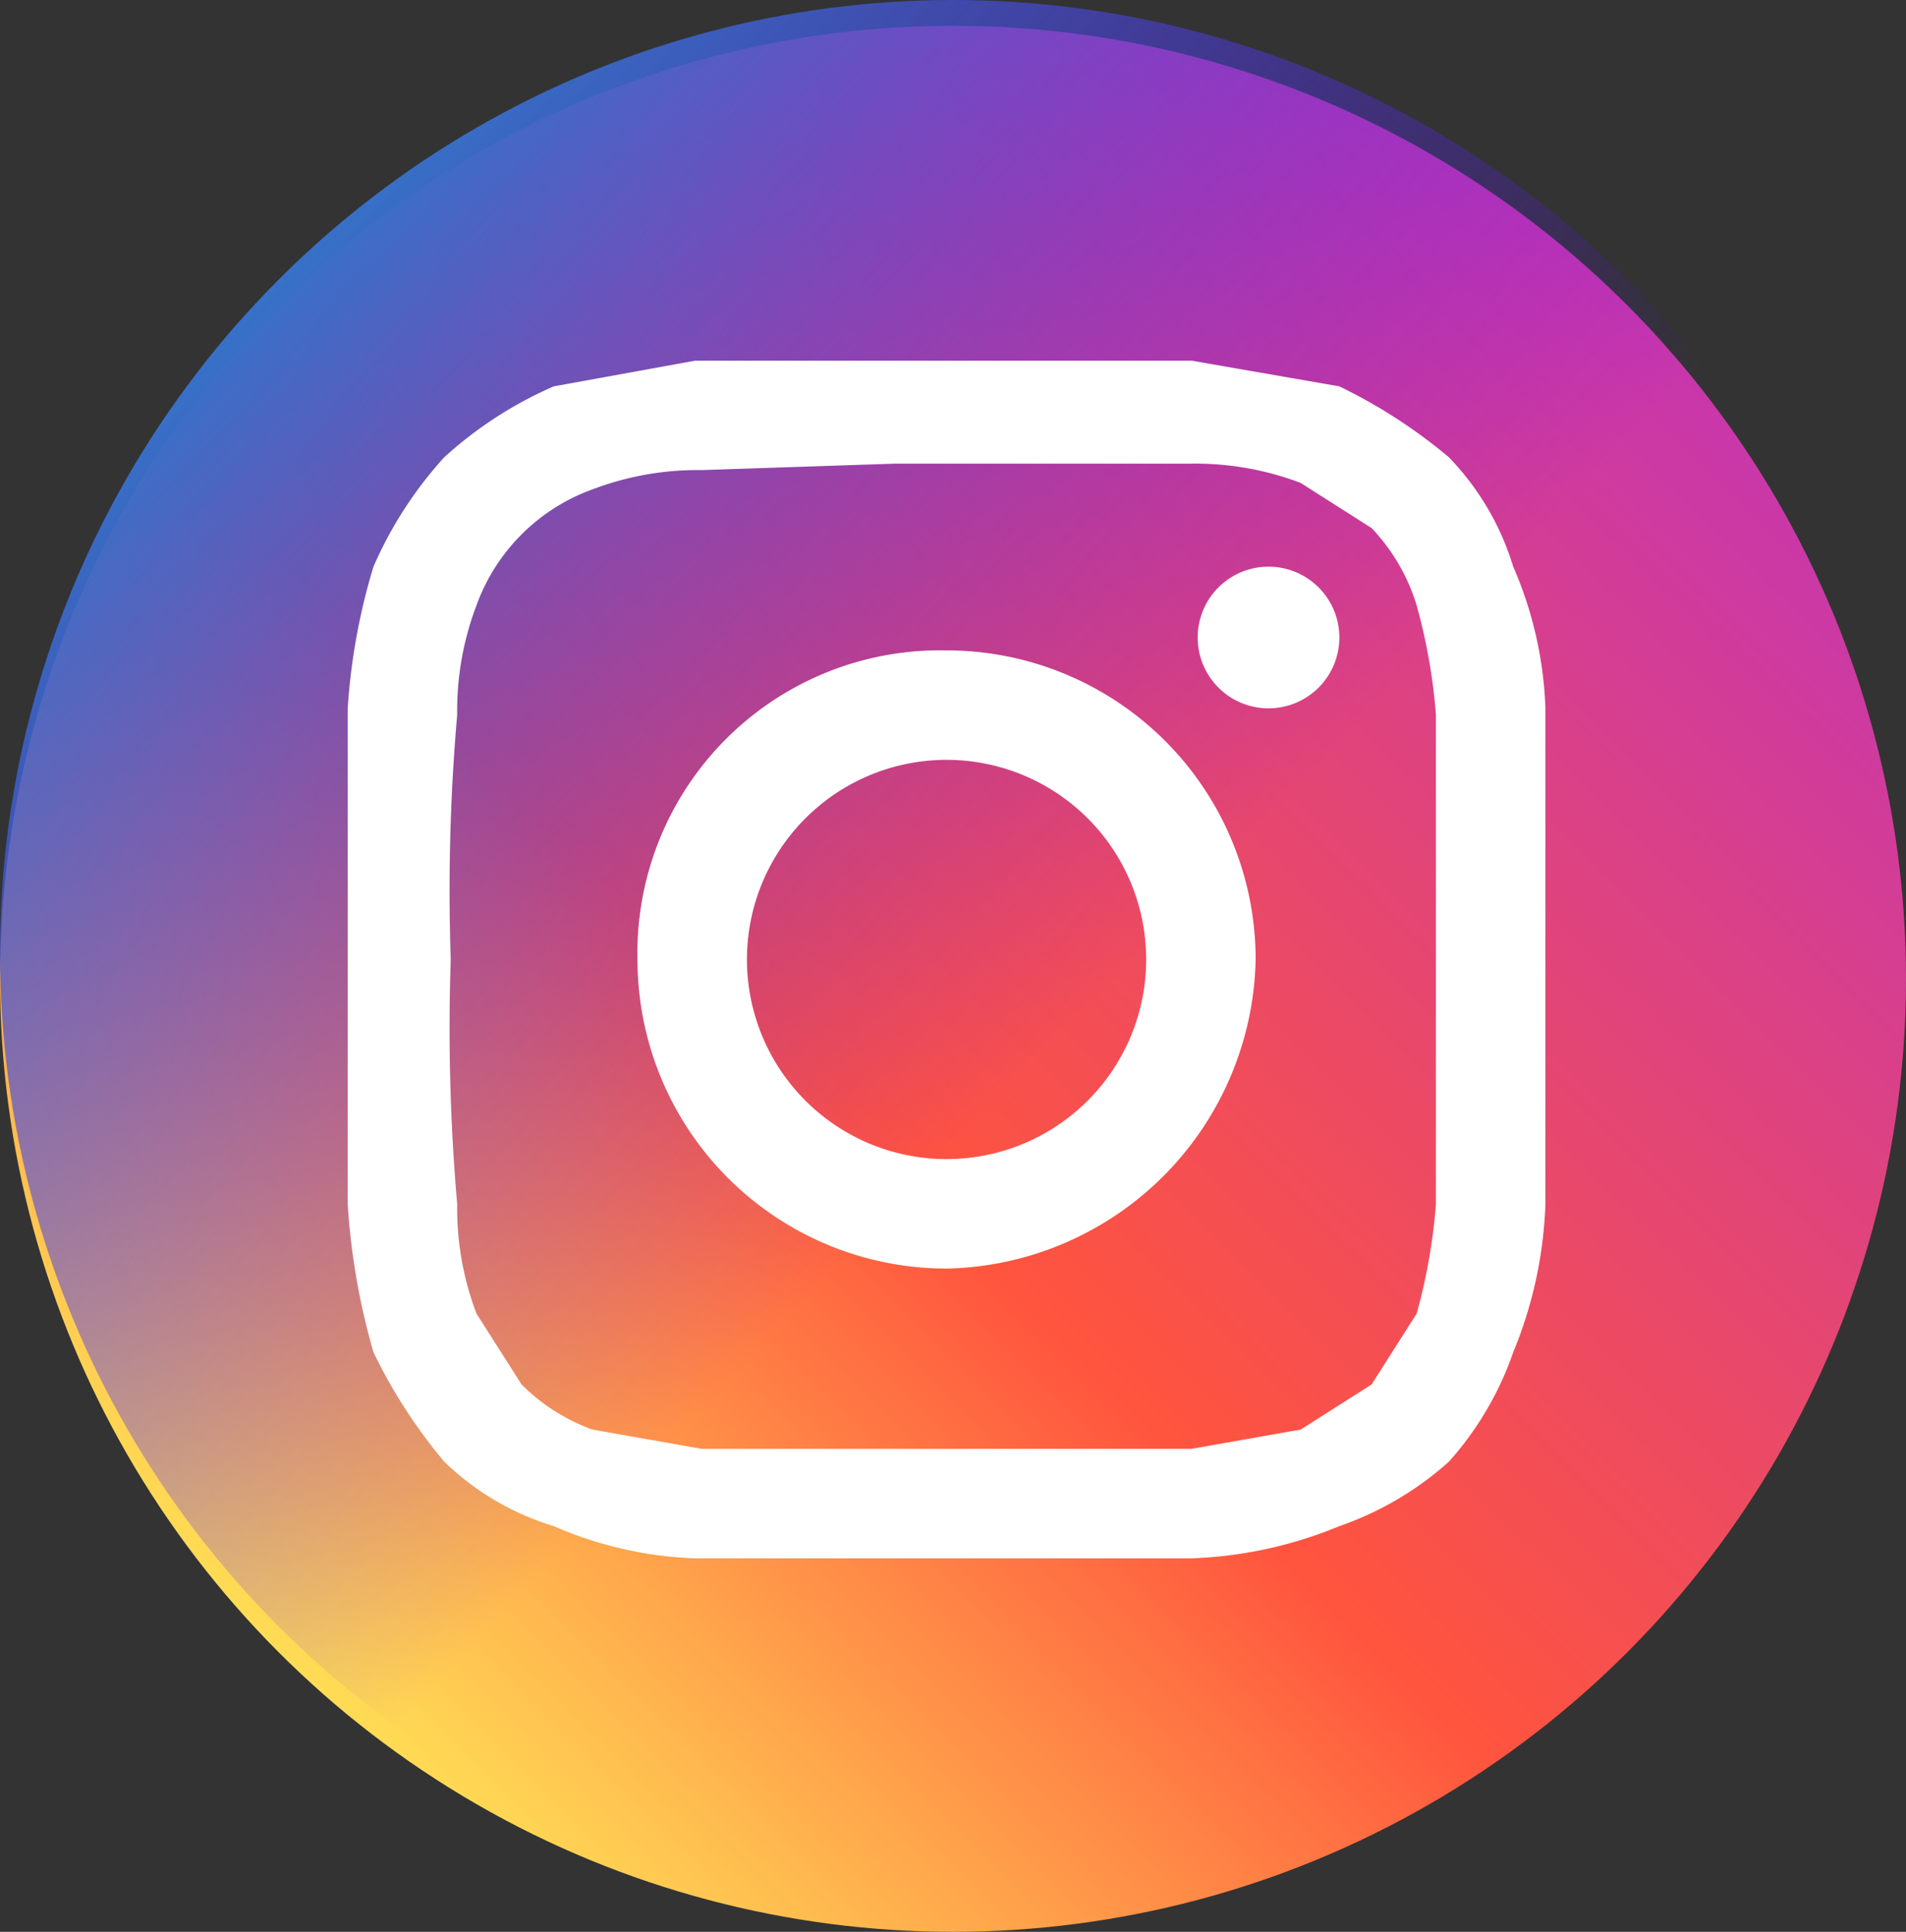 <svg xmlns="http://www.w3.org/2000/svg" xmlns:xlink="http://www.w3.org/1999/xlink" width="29.6" height="30" viewBox="0 0 29.6 30">
  <rect x="0" y="0" width="29.6" height="30" fill="#333333" stroke="none"/>
  <defs>
    <style>
      .cls-1 {
        fill: url(#Dégradé_sans_nom_12);
      }

      .cls-2 {
        fill: url(#Dégradé_sans_nom_15);
      }

      .cls-3 {
        fill: #fff;
      }
    </style>
    <linearGradient id="Dégradé_sans_nom_12" data-name="Dégradé sans nom 12" x1="-234.08" y1="-214.11" x2="-204.45" y2="-214.11" gradientTransform="translate(321.2 10) rotate(-45.3)" gradientUnits="userSpaceOnUse">
      <stop offset="0" stop-color="#fd5"/>
      <stop offset="0.41" stop-color="#ff543e"/>
      <stop offset="1" stop-color="#c837ab"/>
    </linearGradient>
    <linearGradient id="Dégradé_sans_nom_15" data-name="Dégradé sans nom 15" x1="-132.4" y1="-368.45" x2="-102.77" y2="-368.45" gradientTransform="translate(-155.9 361.8) rotate(43.9)" gradientUnits="userSpaceOnUse">
      <stop offset="0" stop-color="#3771c8"/>
      <stop offset="0.57" stop-color="#60f" stop-opacity="0"/>
    </linearGradient>
  </defs>
  <title>アセット 1</title>
  <g id="レイヤー_2" data-name="レイヤー 2">
    <g id="レイヤー_1-2" data-name="レイヤー 1">
      <g>
        <circle class="cls-1" cx="14.8" cy="15.2" r="14.8"/>
        <circle class="cls-2" cx="14.8" cy="14.8" r="14.8"/>
        <path id="path28" class="cls-3" d="M14.7,5.6H10.8L8.6,6A6.2,6.2,0,0,0,6.9,7.1,6.2,6.2,0,0,0,5.8,8.8,9.7,9.7,0,0,0,5.4,11v7.7A10.7,10.7,0,0,0,5.8,21a8.2,8.2,0,0,0,1.1,1.7,4.2,4.2,0,0,0,1.7,1,6,6,0,0,0,2.2.5h7.7a6.6,6.6,0,0,0,2.3-.5,5,5,0,0,0,1.7-1,5,5,0,0,0,1-1.7,6.6,6.6,0,0,0,.5-2.3V11a6,6,0,0,0-.5-2.2,4.2,4.2,0,0,0-1-1.7A8.2,8.2,0,0,0,20.8,6l-2.3-.4Zm-.8,1.6h4.6a4.6,4.6,0,0,1,1.7.3l1.1.7A3,3,0,0,1,22,9.4a8.9,8.9,0,0,1,.3,1.7v7.6a8.9,8.9,0,0,1-.3,1.7l-.7,1.1-1.1.7-1.7.3H10.9l-1.7-.3a3,3,0,0,1-1.1-.7l-.7-1.1a4.6,4.6,0,0,1-.3-1.7A31.6,31.6,0,0,1,7,14.9a31.6,31.6,0,0,1,.1-3.8,4.6,4.6,0,0,1,.3-1.7A3,3,0,0,1,9.2,7.6a4.6,4.6,0,0,1,1.7-.3Zm5.8,1.6a1.1,1.1,0,1,0,1.1,1.1,1.1,1.1,0,0,0-1.1-1.1Zm-5,1.3a4.7,4.7,0,0,0-4.8,4.8,4.8,4.8,0,0,0,4.8,4.8,4.9,4.9,0,0,0,4.8-4.8,4.8,4.8,0,0,0-4.8-4.8Zm0,1.7a3.1,3.1,0,1,1-3.1,3.1,3.1,3.1,0,0,1,3.1-3.1Z"/>
      </g>
    </g>
  </g>
</svg>
